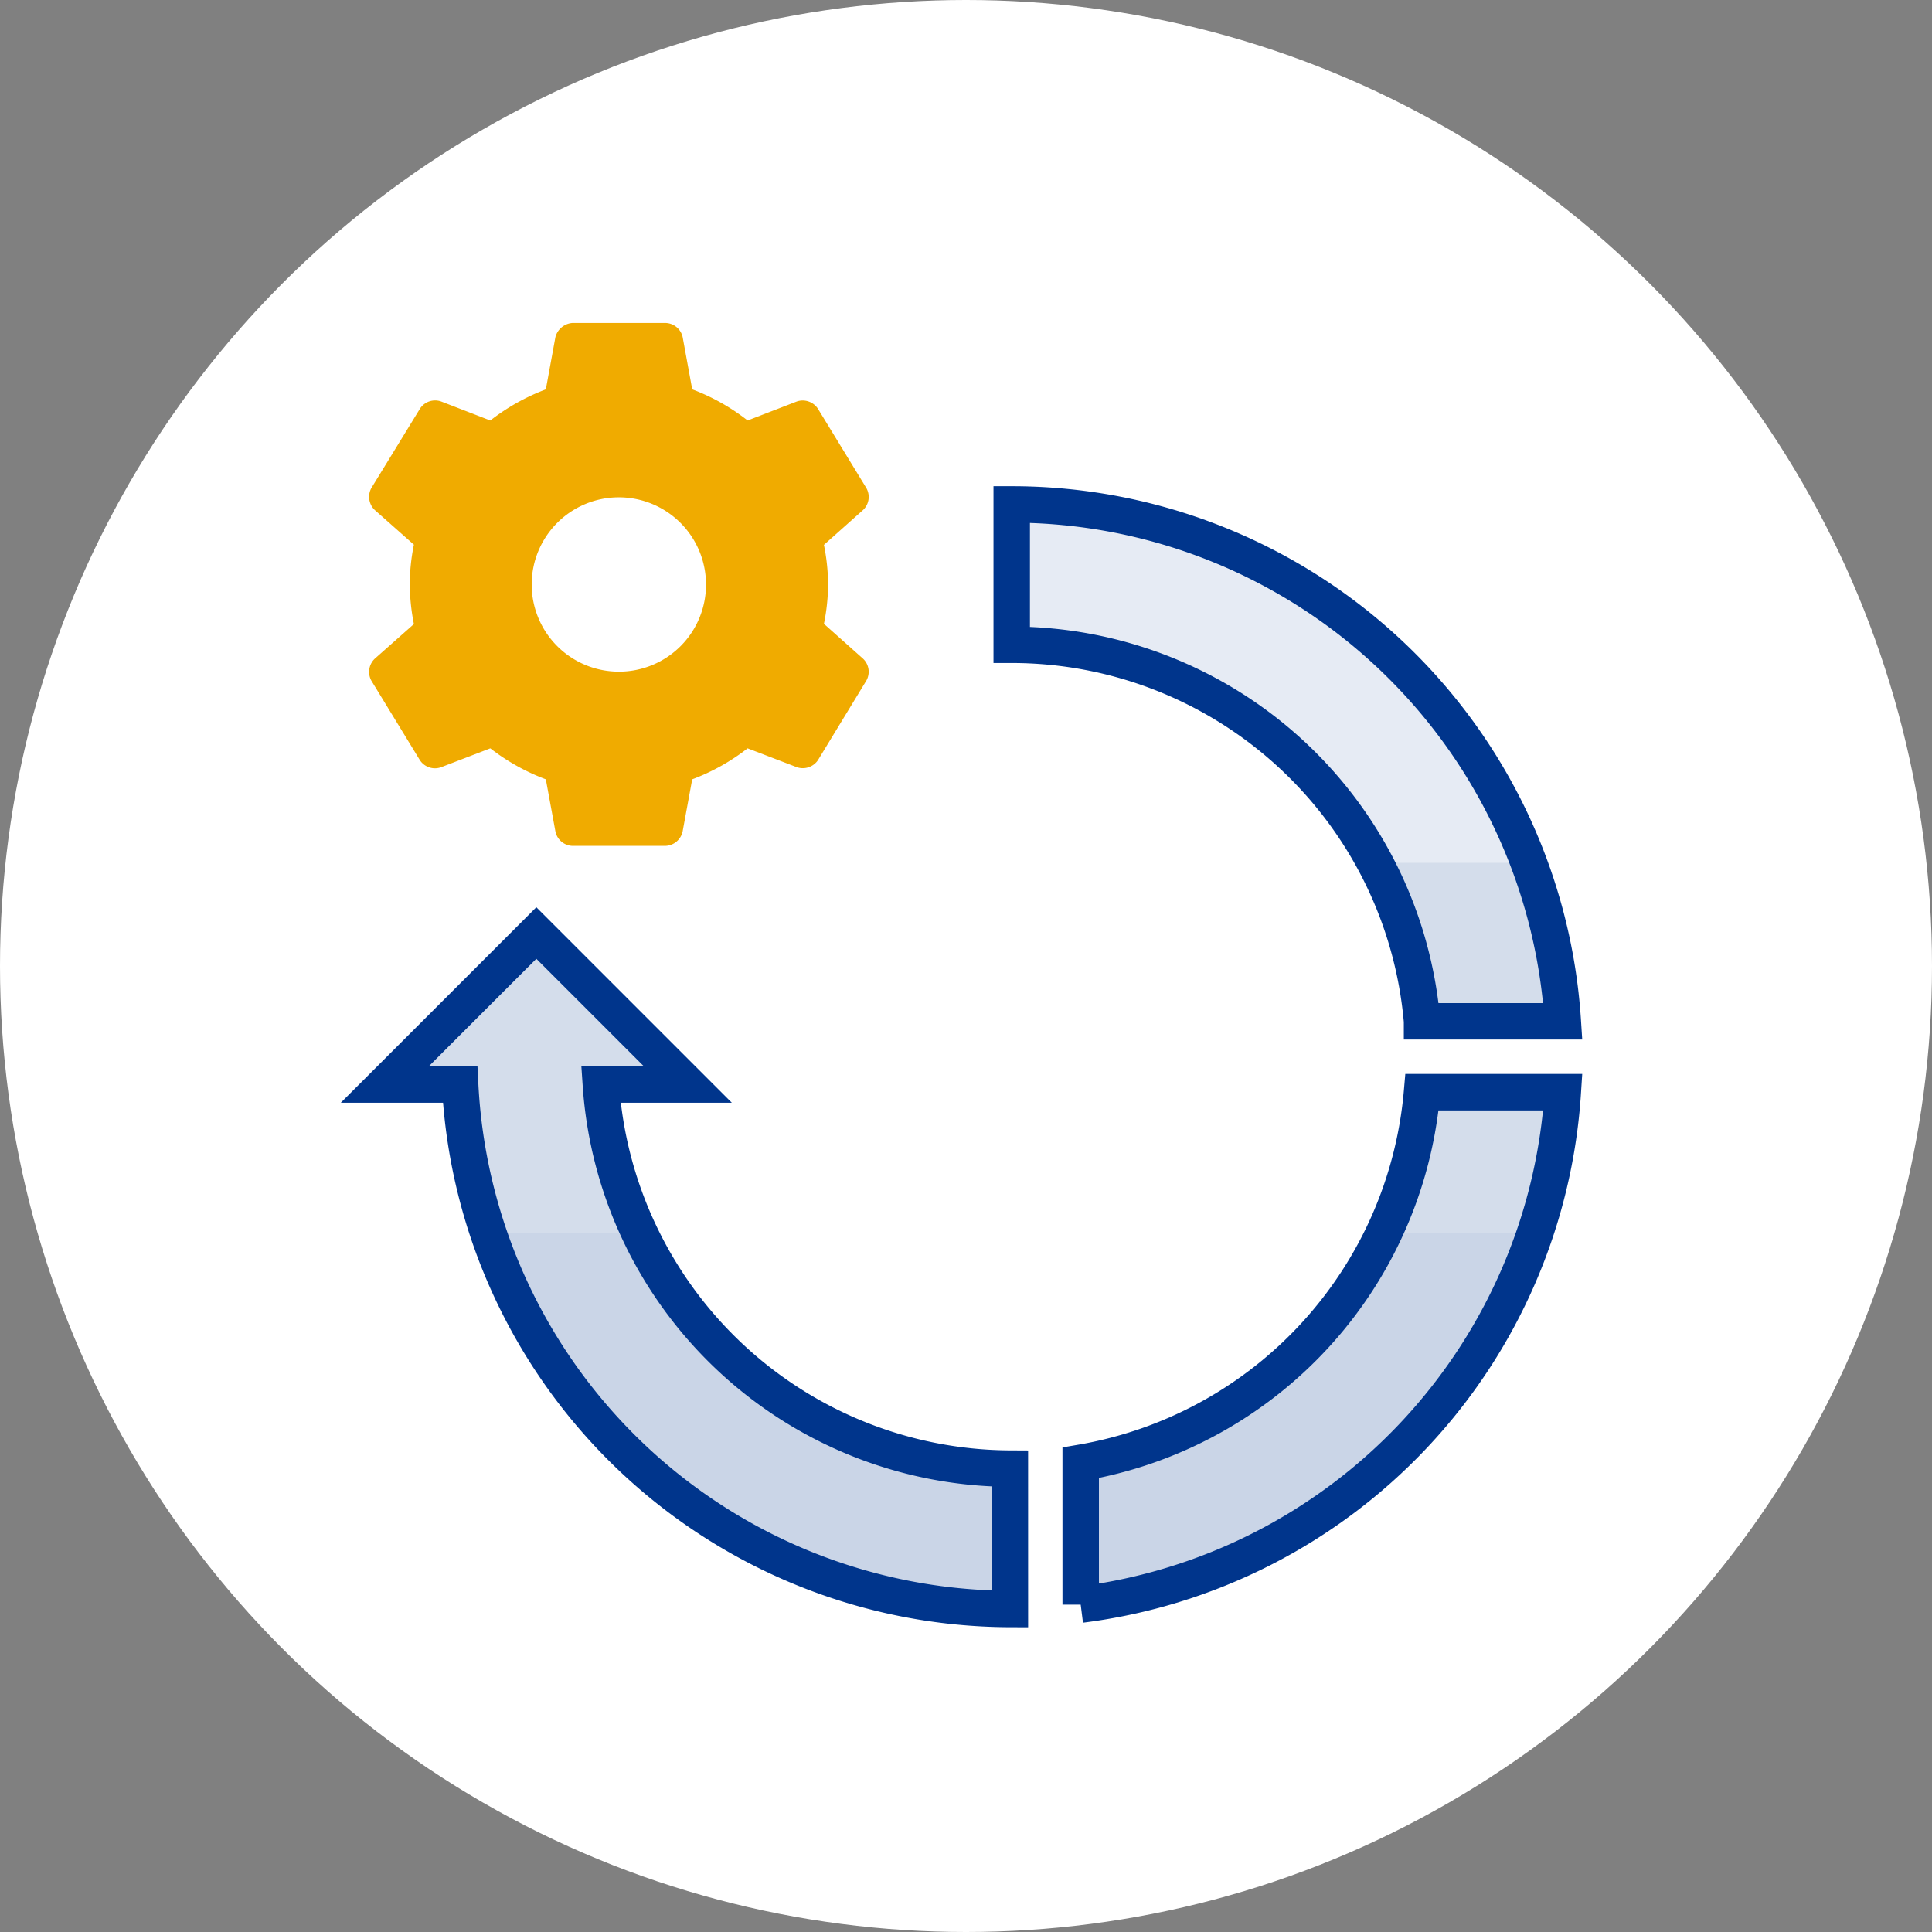 <svg xmlns="http://www.w3.org/2000/svg" width="106" height="106" viewBox="0 0 106 106">
  <rect x="0" y="0" width="106" height="106" fill="#808080" stroke="none"/>
  <g id="Groupe_496" data-name="Groupe 496" transform="translate(-1137.521 -2308.857)">
    <circle id="Ellipse_214" data-name="Ellipse 214" cx="53" cy="53" r="53" transform="translate(1137.521 2308.857)" fill="#fff"/>
    <g id="Groupe_475" data-name="Groupe 475" transform="translate(220.326 1919.577)">
      <g id="Groupe_474" data-name="Groupe 474" transform="translate(938.303 416.956)">
        <path id="Tracé_10685" data-name="Tracé 10685" d="M1015.395,440.663h-8.441A22.572,22.572,0,0,0,987.02,428.7V421A30.3,30.3,0,0,1,1015.395,440.663Z" transform="translate(-952.622 -421)" fill="#00358c" opacity="0.1"/>
        <path id="Tracé_10686" data-name="Tracé 10686" d="M1025.354,457.347h-7.723a22.5,22.5,0,0,0-2.354-8.264c-.071-.149-.149-.292-.228-.434h8.441c.057.142.114.284.164.434A30.07,30.07,0,0,1,1025.354,457.347Z" transform="translate(-960.718 -428.987)" fill="#00358c" opacity="0.17"/>
        <path id="Tracé_10687" data-name="Tracé 10687" d="M975.254,490.136v7.7A30.317,30.317,0,0,1,946.63,477.2h8.306A22.575,22.575,0,0,0,975.254,490.136Z" transform="translate(-940.955 -437.233)" fill="#00358c" opacity="0.21"/>
        <path id="Tracé_10688" data-name="Tracé 10688" d="M950.512,462.373a22.378,22.378,0,0,0,2.119,8.143h-8.306a29.92,29.92,0,0,1-1.536-8.143H938.65l8.313-8.313,8.32,8.313Z" transform="translate(-938.65 -430.549)" fill="#00358c" opacity="0.17"/>
        <path id="Tracé_10689" data-name="Tracé 10689" d="M1017.28,477.2a30.322,30.322,0,0,1-24.94,20.4v-7.78a22.609,22.609,0,0,0,16.641-12.616Z" transform="translate(-954.158 -437.233)" fill="#00358c" opacity="0.21"/>
        <path id="Tracé_10690" data-name="Tracé 10690" d="M1025.554,466.34a30.17,30.17,0,0,1-1.515,7.723h-8.3a22.366,22.366,0,0,0,2.091-7.723Z" transform="translate(-960.917 -434.096)" fill="#00358c" opacity="0.17"/>
      </g>
      <path id="Tracé_10691" data-name="Tracé 10691" d="M1009.535,449.358h7.722A30.3,30.3,0,0,0,987.022,421v7.7a22.6,22.6,0,0,1,22.513,20.655Z" transform="translate(-14.319 -4.044)" fill="none" stroke="#00358c" stroke-miterlimit="10" stroke-width="2"/>
      <path id="Tracé_10692" data-name="Tracé 10692" d="M972.95,483.45a22.6,22.6,0,0,1-22.44-21.073h4.772l-8.313-8.313-8.314,8.313h4.134a30.3,30.3,0,0,0,30.162,28.775Z" transform="translate(-0.348 -13.594)" fill="none" stroke="#00358c" stroke-miterlimit="10" stroke-width="2"/>
      <path id="Tracé_10693" data-name="Tracé 10693" d="M1011.072,466.343a22.606,22.606,0,0,1-18.727,20.335v7.781a30.3,30.3,0,0,0,26.45-28.116Z" transform="translate(-15.857 -17.141)" fill="none" stroke="#00358c" stroke-miterlimit="10" stroke-width="2"/>
      <path id="Tracé_10694" data-name="Tracé 10694" d="M962.4,423.506a10.973,10.973,0,0,0,.228-2.162,11.116,11.116,0,0,0-.228-2.17l2.147-1.912a.986.986,0,0,0,.18-1.206l-2.655-4.348a1,1,0,0,0-1.159-.4l-2.7,1.042a11.451,11.451,0,0,0-3.039-1.708l-.525-2.867A.989.989,0,0,0,953.7,407h-5.1a1.045,1.045,0,0,0-.932.776l-.525,2.867a11.633,11.633,0,0,0-3.047,1.708l-2.695-1.042a.987.987,0,0,0-1.167.4l-2.664,4.348a1,1,0,0,0,.188,1.206l2.146,1.9a11.115,11.115,0,0,0-.227,2.178,11.624,11.624,0,0,0,.227,2.178l-2.146,1.9a1,1,0,0,0-.188,1.206l2.664,4.364a.989.989,0,0,0,1.167.383l2.695-1.034a11.608,11.608,0,0,0,3.047,1.7l.525,2.859a.986.986,0,0,0,.932.792h5.1a1,1,0,0,0,.948-.792l.525-2.859a11.538,11.538,0,0,0,3.039-1.7l2.7,1.034a1.007,1.007,0,0,0,1.159-.383l2.655-4.364a.986.986,0,0,0-.18-1.206Zm-11.249,2.624a4.782,4.782,0,1,1,4.779-4.786A4.771,4.771,0,0,1,951.156,426.13Z" transform="translate(0 0)" fill="#f0ab00"/>
    </g>
  </g>
</svg>

